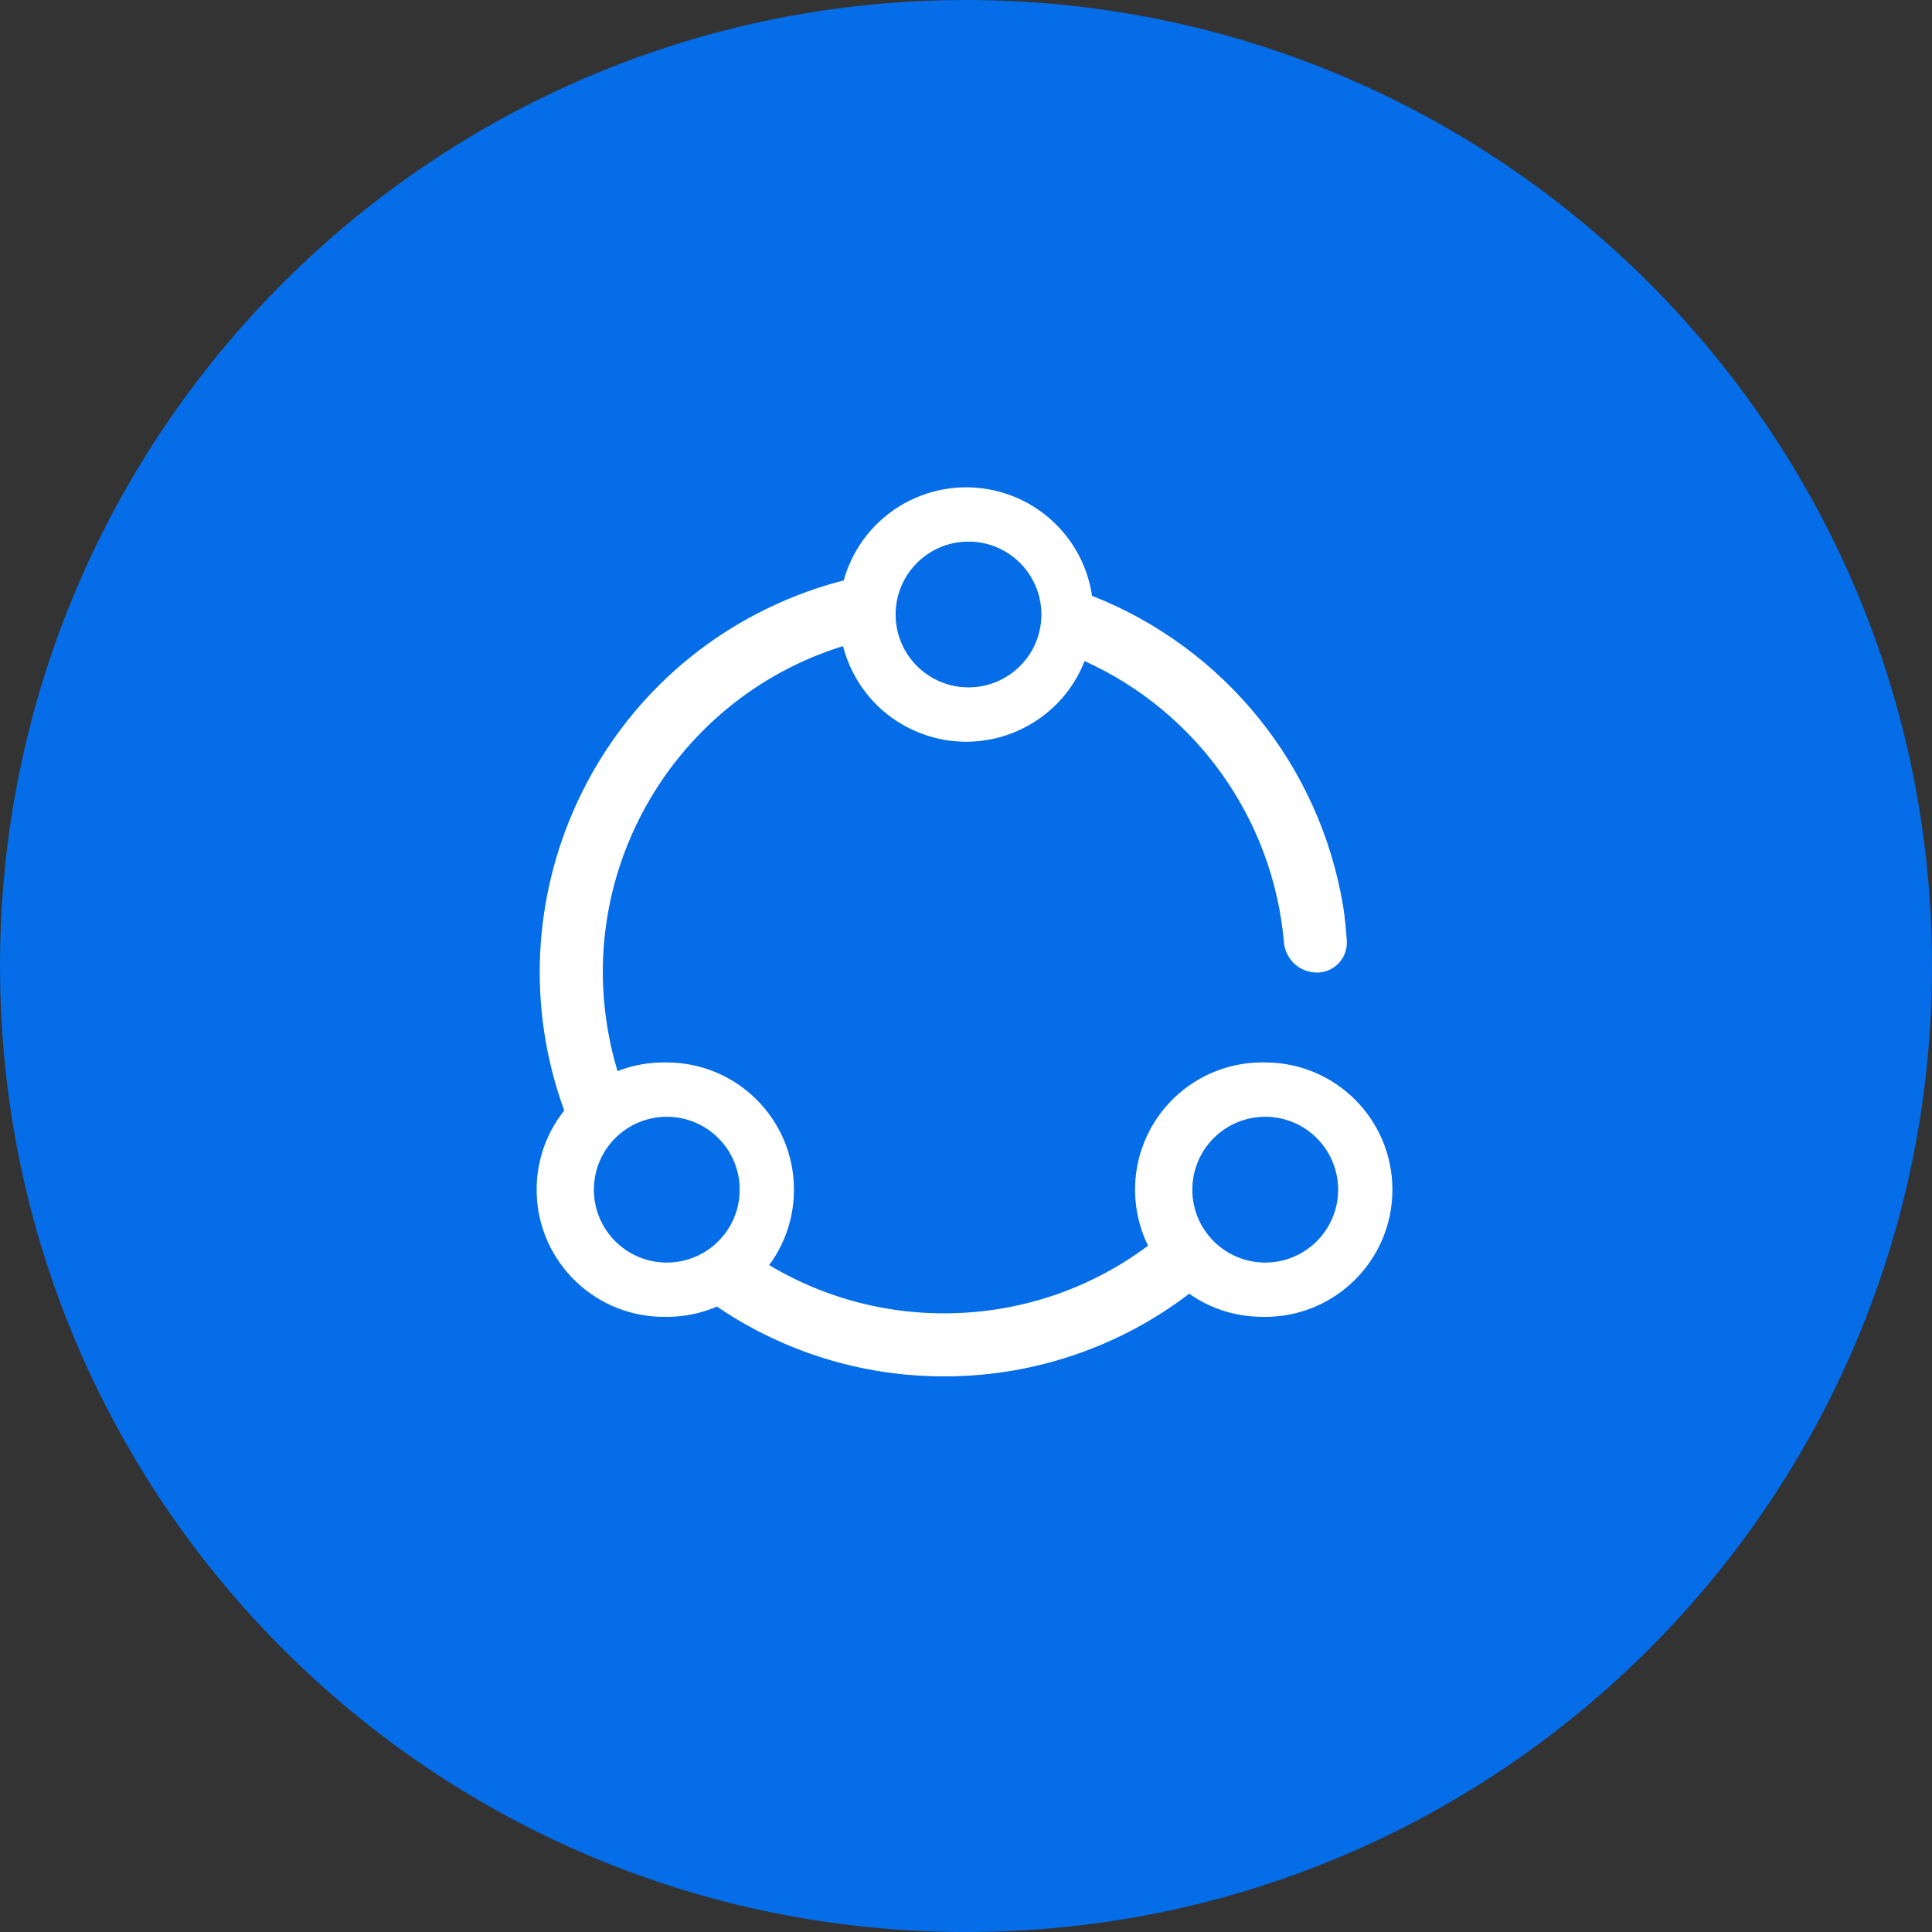 <svg xmlns="http://www.w3.org/2000/svg" id="Layer_1" viewBox="0 0 800 800"><rect x="0" y="0" width="800" height="800" fill="#333333" stroke="none"/><defs><style>      .st0 {        fill: #046de7;      }      .st1 {        fill: #fff;        stroke: #fff;        stroke-miterlimit: 1.55;        stroke-width: .39px;      }    </style></defs><g id="SVGRepo_bgCarrier"><path class="st0" d="M400,0h0C620.91,0,800,179.09,800,400h0c0,220.91-179.09,400-400,400h0C179.09,800,0,620.91,0,400H0C0,179.09,179.09,0,400,0Z"></path></g><g id="SVGRepo_iconCarrier"><path class="st1" d="M359.07,238.36l4.89,25.26c-76.73,14.92-126.83,89.22-111.91,165.94,1.87,9.61,4.73,19.01,8.54,28.03l-23.68,10.01c-35.94-85.08,3.89-183.2,88.98-219.14,10.68-4.51,21.79-7.9,33.17-10.11ZM284.1,531.15l16.46-19.8c25.37,21.16,57.37,32.72,90.41,32.67,33.95,0,66-11.99,91.37-33.47l16.63,19.63c-30.17,25.6-68.47,39.61-108.03,39.55-39.04.06-76.85-13.6-106.85-38.59ZM449.02,273.44c-10.48,27.02-40.88,40.42-67.9,29.94-27.02-10.48-40.42-40.88-29.94-67.9,10.48-27.02,40.88-40.42,67.9-29.94,17.62,6.84,30.2,22.62,32.94,41.31,54.93,21.57,94.44,70.47,103.99,128.71.57,3.51,1.05,8.15,1.47,13.92.48,6.7-4.55,12.53-11.26,13.01-.3.02-.61.03-.91.03-7.07,0-12.95-5.45-13.47-12.5-4.53-50.96-36.19-95.51-82.83-116.55v-.03ZM400.11,284.81c16.77.51,30.78-12.67,31.29-29.44.51-16.77-12.67-30.78-29.44-31.29-.62-.02-1.24-.02-1.85,0-16.77.51-29.95,14.52-29.44,31.29.49,16.05,13.39,28.95,29.44,29.44ZM276.1,545.06c-28.97.67-53.01-22.27-53.68-51.24-.67-28.97,22.27-53.01,51.24-53.68.81-.02,1.62-.02,2.44,0,28.98,0,52.47,23.5,52.47,52.48,0,28.98-23.49,52.47-52.47,52.47v-.03ZM276.1,523c16.78,0,30.39-13.59,30.39-30.37,0-16.78-13.59-30.39-30.37-30.39h-.03c-16.78,0-30.38,13.62-30.37,30.39,0,16.77,13.6,30.36,30.37,30.37ZM523.9,545.06c-28.97.67-53.01-22.27-53.68-51.24-.67-28.97,22.27-53.01,51.24-53.68.81-.02,1.62-.02,2.44,0,28.98,0,52.47,23.5,52.47,52.48,0,28.98-23.49,52.47-52.47,52.47v-.03ZM523.9,523c16.78,0,30.39-13.59,30.39-30.37s-13.59-30.39-30.37-30.39h-.03c-16.78,0-30.38,13.62-30.37,30.39,0,16.77,13.6,30.36,30.37,30.37Z"></path></g></svg>